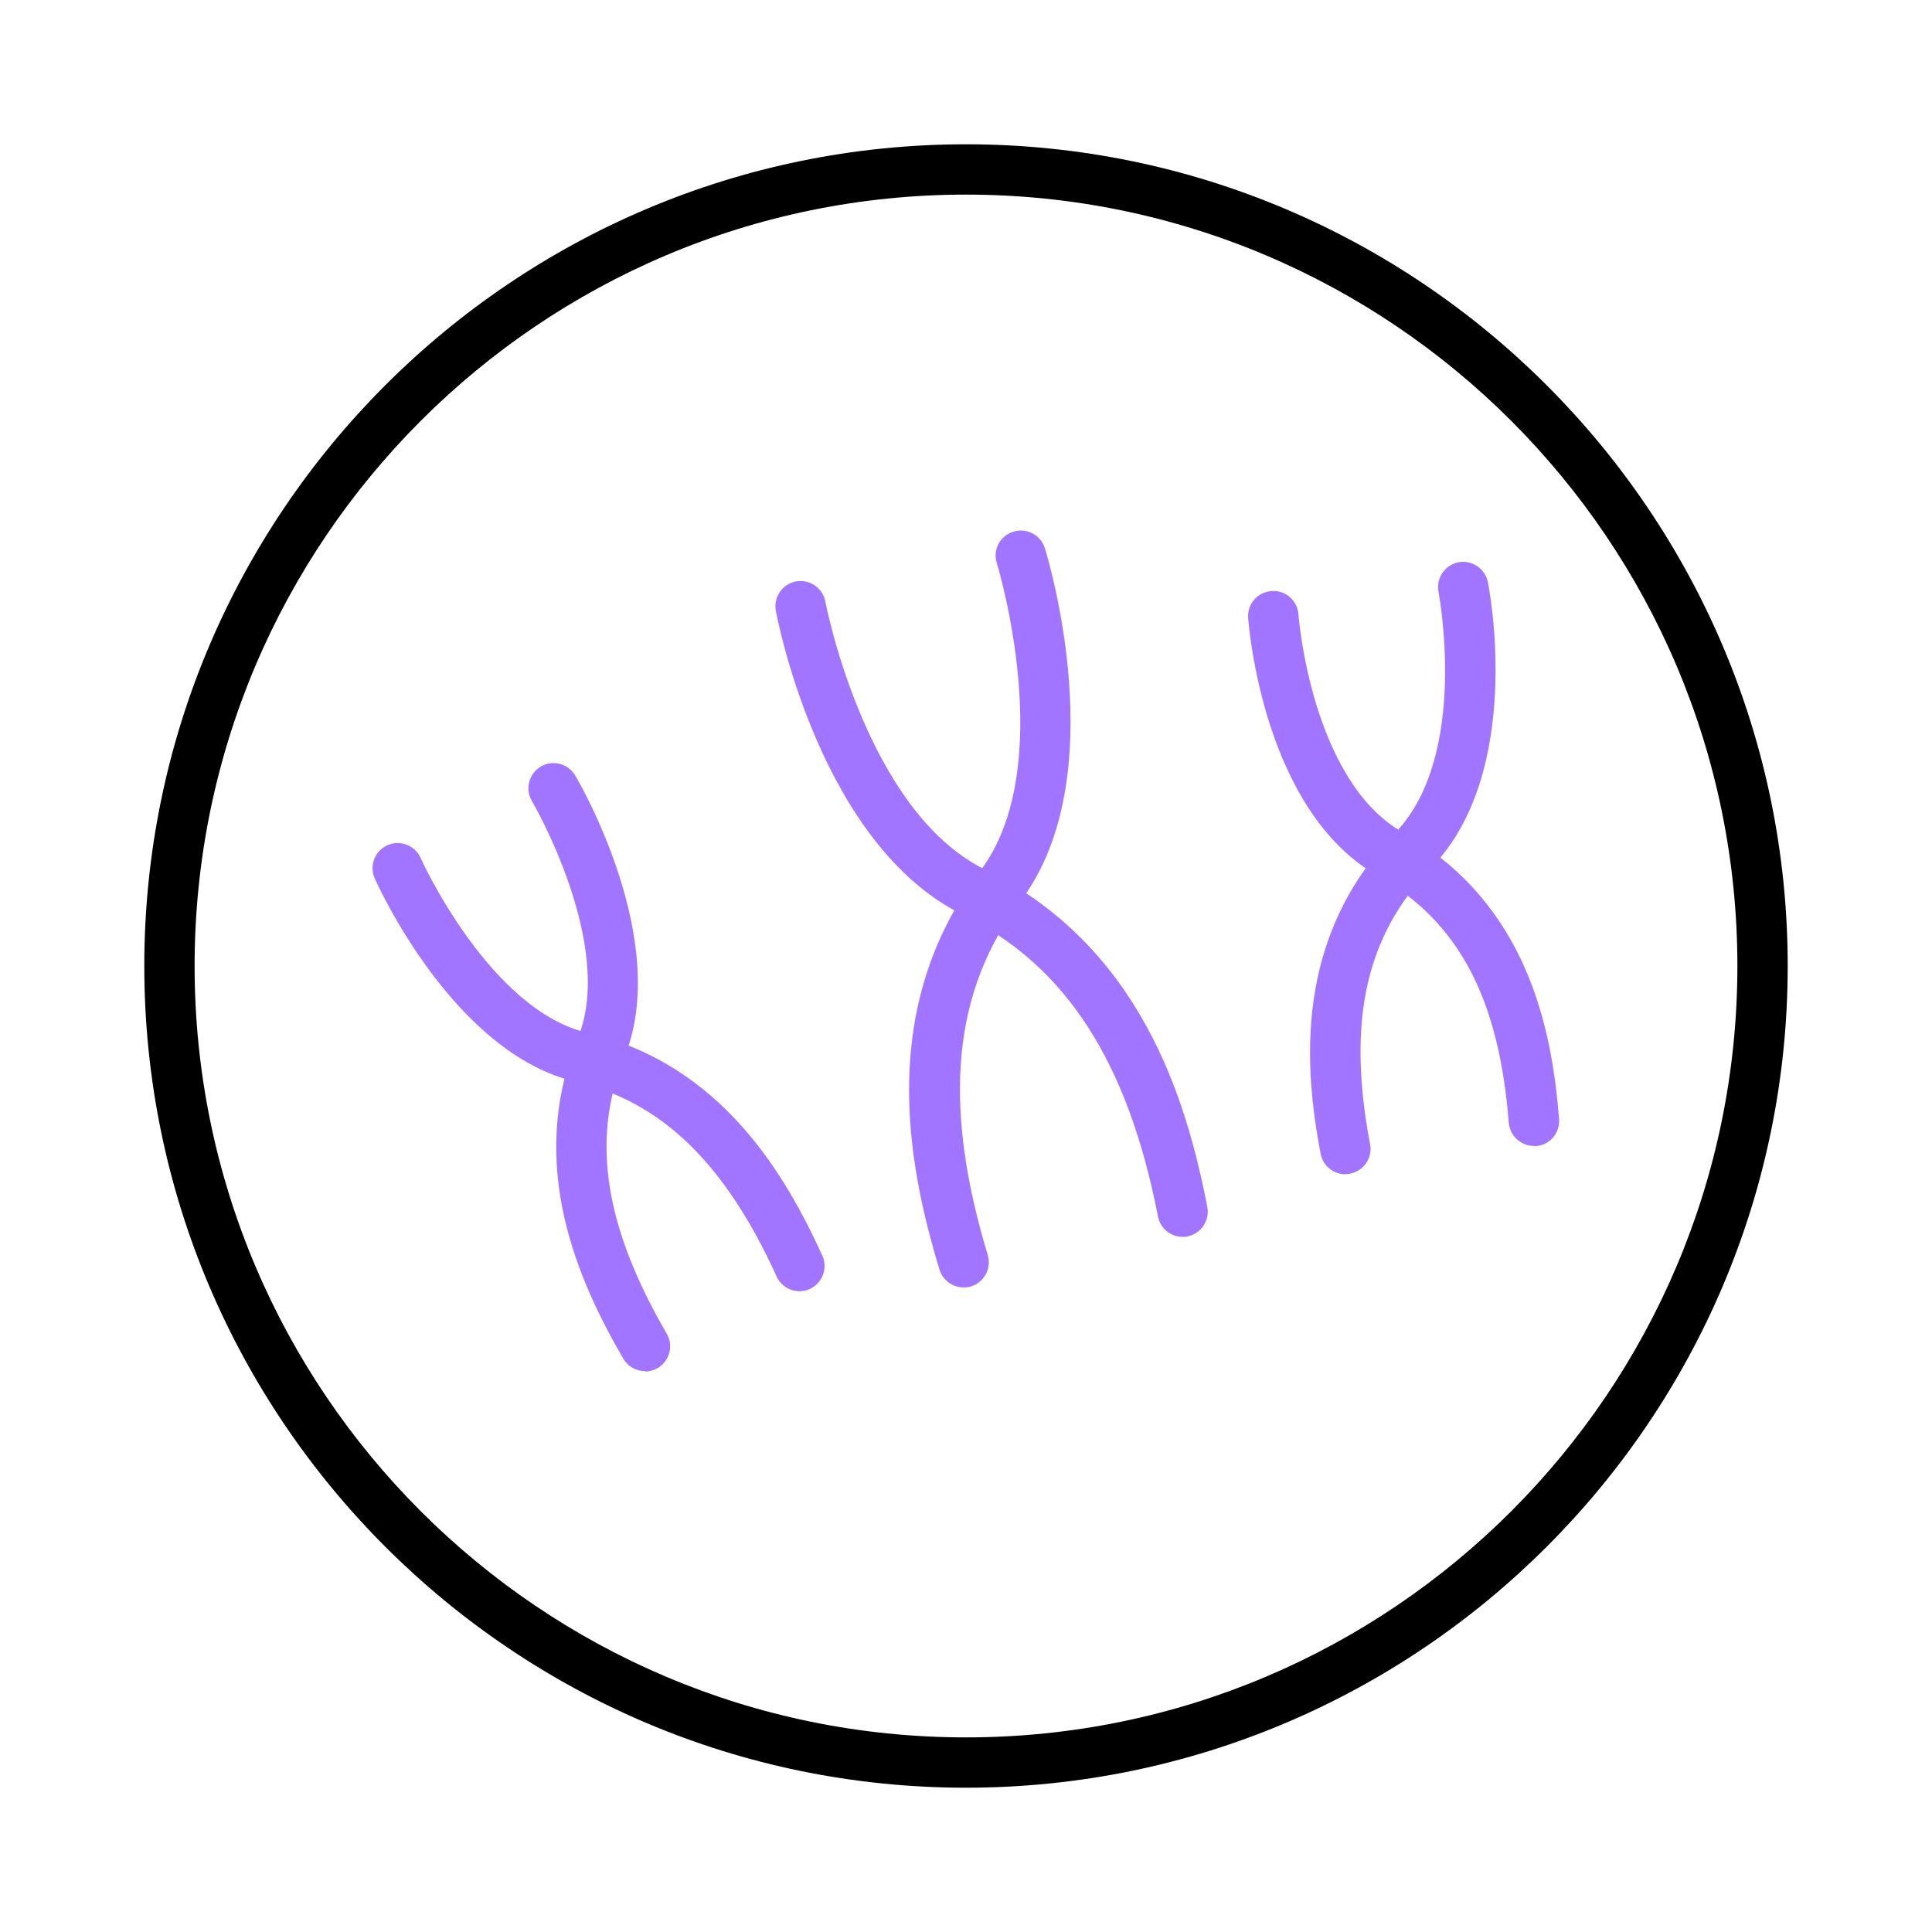 <?xml version="1.0" encoding="UTF-8"?><svg id="Layer_1" xmlns="http://www.w3.org/2000/svg" viewBox="0 0 96 96"><defs><style>.cls-1{fill:#a175ff;}</style></defs><path d="M48,88.83c-22.51,0-40.83-18.32-40.83-40.83S25.49,7.17,48,7.17s40.83,18.32,40.83,40.83-18.32,40.83-40.83,40.83Zm0-79.16C26.87,9.67,9.67,26.86,9.67,48s17.19,38.33,38.33,38.33,38.33-17.19,38.33-38.33S69.13,9.67,48,9.67Z"/><g><g><path class="cls-1" d="M47.88,63.97c-.54,0-1.03-.35-1.2-.89-1.59-5.25-3.1-13.01,2.03-19.81,3.91-5.18,.85-15.19,.82-15.29-.21-.66,.16-1.36,.82-1.56,.66-.21,1.36,.16,1.57,.82,.14,.46,3.46,11.35-1.21,17.54-3.38,4.48-3.9,10.07-1.63,17.58,.2,.66-.17,1.36-.83,1.56-.12,.04-.24,.05-.36,.05Z"/><path class="cls-1" d="M58.77,61.46c-.59,0-1.11-.41-1.23-1.01-1.5-7.7-4.58-12.47-9.71-15-7.05-3.48-9.19-14.63-9.28-15.1-.12-.68,.32-1.33,1-1.46,.68-.12,1.33,.32,1.46,1,.02,.1,2,10.39,7.92,13.31,7.74,3.82,10.02,11.4,11.06,16.77,.13,.68-.31,1.33-.99,1.47-.08,.02-.16,.02-.24,.02Z"/></g><g><path class="cls-1" d="M32.05,68.13c-.43,0-.85-.22-1.08-.62-2.21-3.81-4.85-9.61-2.26-15.92,1.9-4.62-2.24-11.72-2.28-11.79-.35-.59-.15-1.36,.44-1.71,.59-.35,1.36-.15,1.71,.44,.2,.33,4.81,8.25,2.44,14.02-1.66,4.03-.99,8.39,2.11,13.72,.35,.6,.14,1.36-.45,1.71-.2,.11-.41,.17-.63,.17Z"/><path class="cls-1" d="M39.73,64.16c-.48,0-.93-.27-1.14-.73-2.55-5.61-5.71-8.68-9.96-9.67-6.08-1.41-9.85-9.76-10.01-10.11-.28-.63,0-1.37,.63-1.65,.63-.28,1.37,0,1.65,.63,.03,.08,3.43,7.56,8.29,8.69,6.65,1.55,9.84,7.06,11.67,11.07,.29,.63,0,1.37-.62,1.66-.17,.08-.34,.11-.52,.11Z"/></g><g><path class="cls-1" d="M66.85,58.35c-.59,0-1.11-.42-1.23-1.02-.82-4.34-1.34-10.72,3.71-15.95,3.7-3.84,2.16-11.88,2.15-11.97-.13-.68,.31-1.33,.98-1.47,.67-.13,1.33,.3,1.47,.98,.08,.38,1.81,9.41-2.8,14.19-3.27,3.39-4.21,7.63-3.05,13.75,.13,.68-.32,1.33-1,1.46-.08,.02-.16,.02-.23,.02Z"/><path class="cls-1" d="M76.22,56.94c-.65,0-1.19-.5-1.25-1.15-.49-6.21-2.5-9.99-6.51-12.27-5.7-3.24-6.41-12.43-6.44-12.82-.05-.69,.47-1.28,1.16-1.33,.69-.06,1.29,.47,1.34,1.16,0,.08,.64,8.25,5.18,10.83,6.24,3.54,7.42,9.83,7.77,14.25,.05,.69-.46,1.29-1.15,1.34-.03,0-.07,0-.1,0Z"/></g></g></svg>